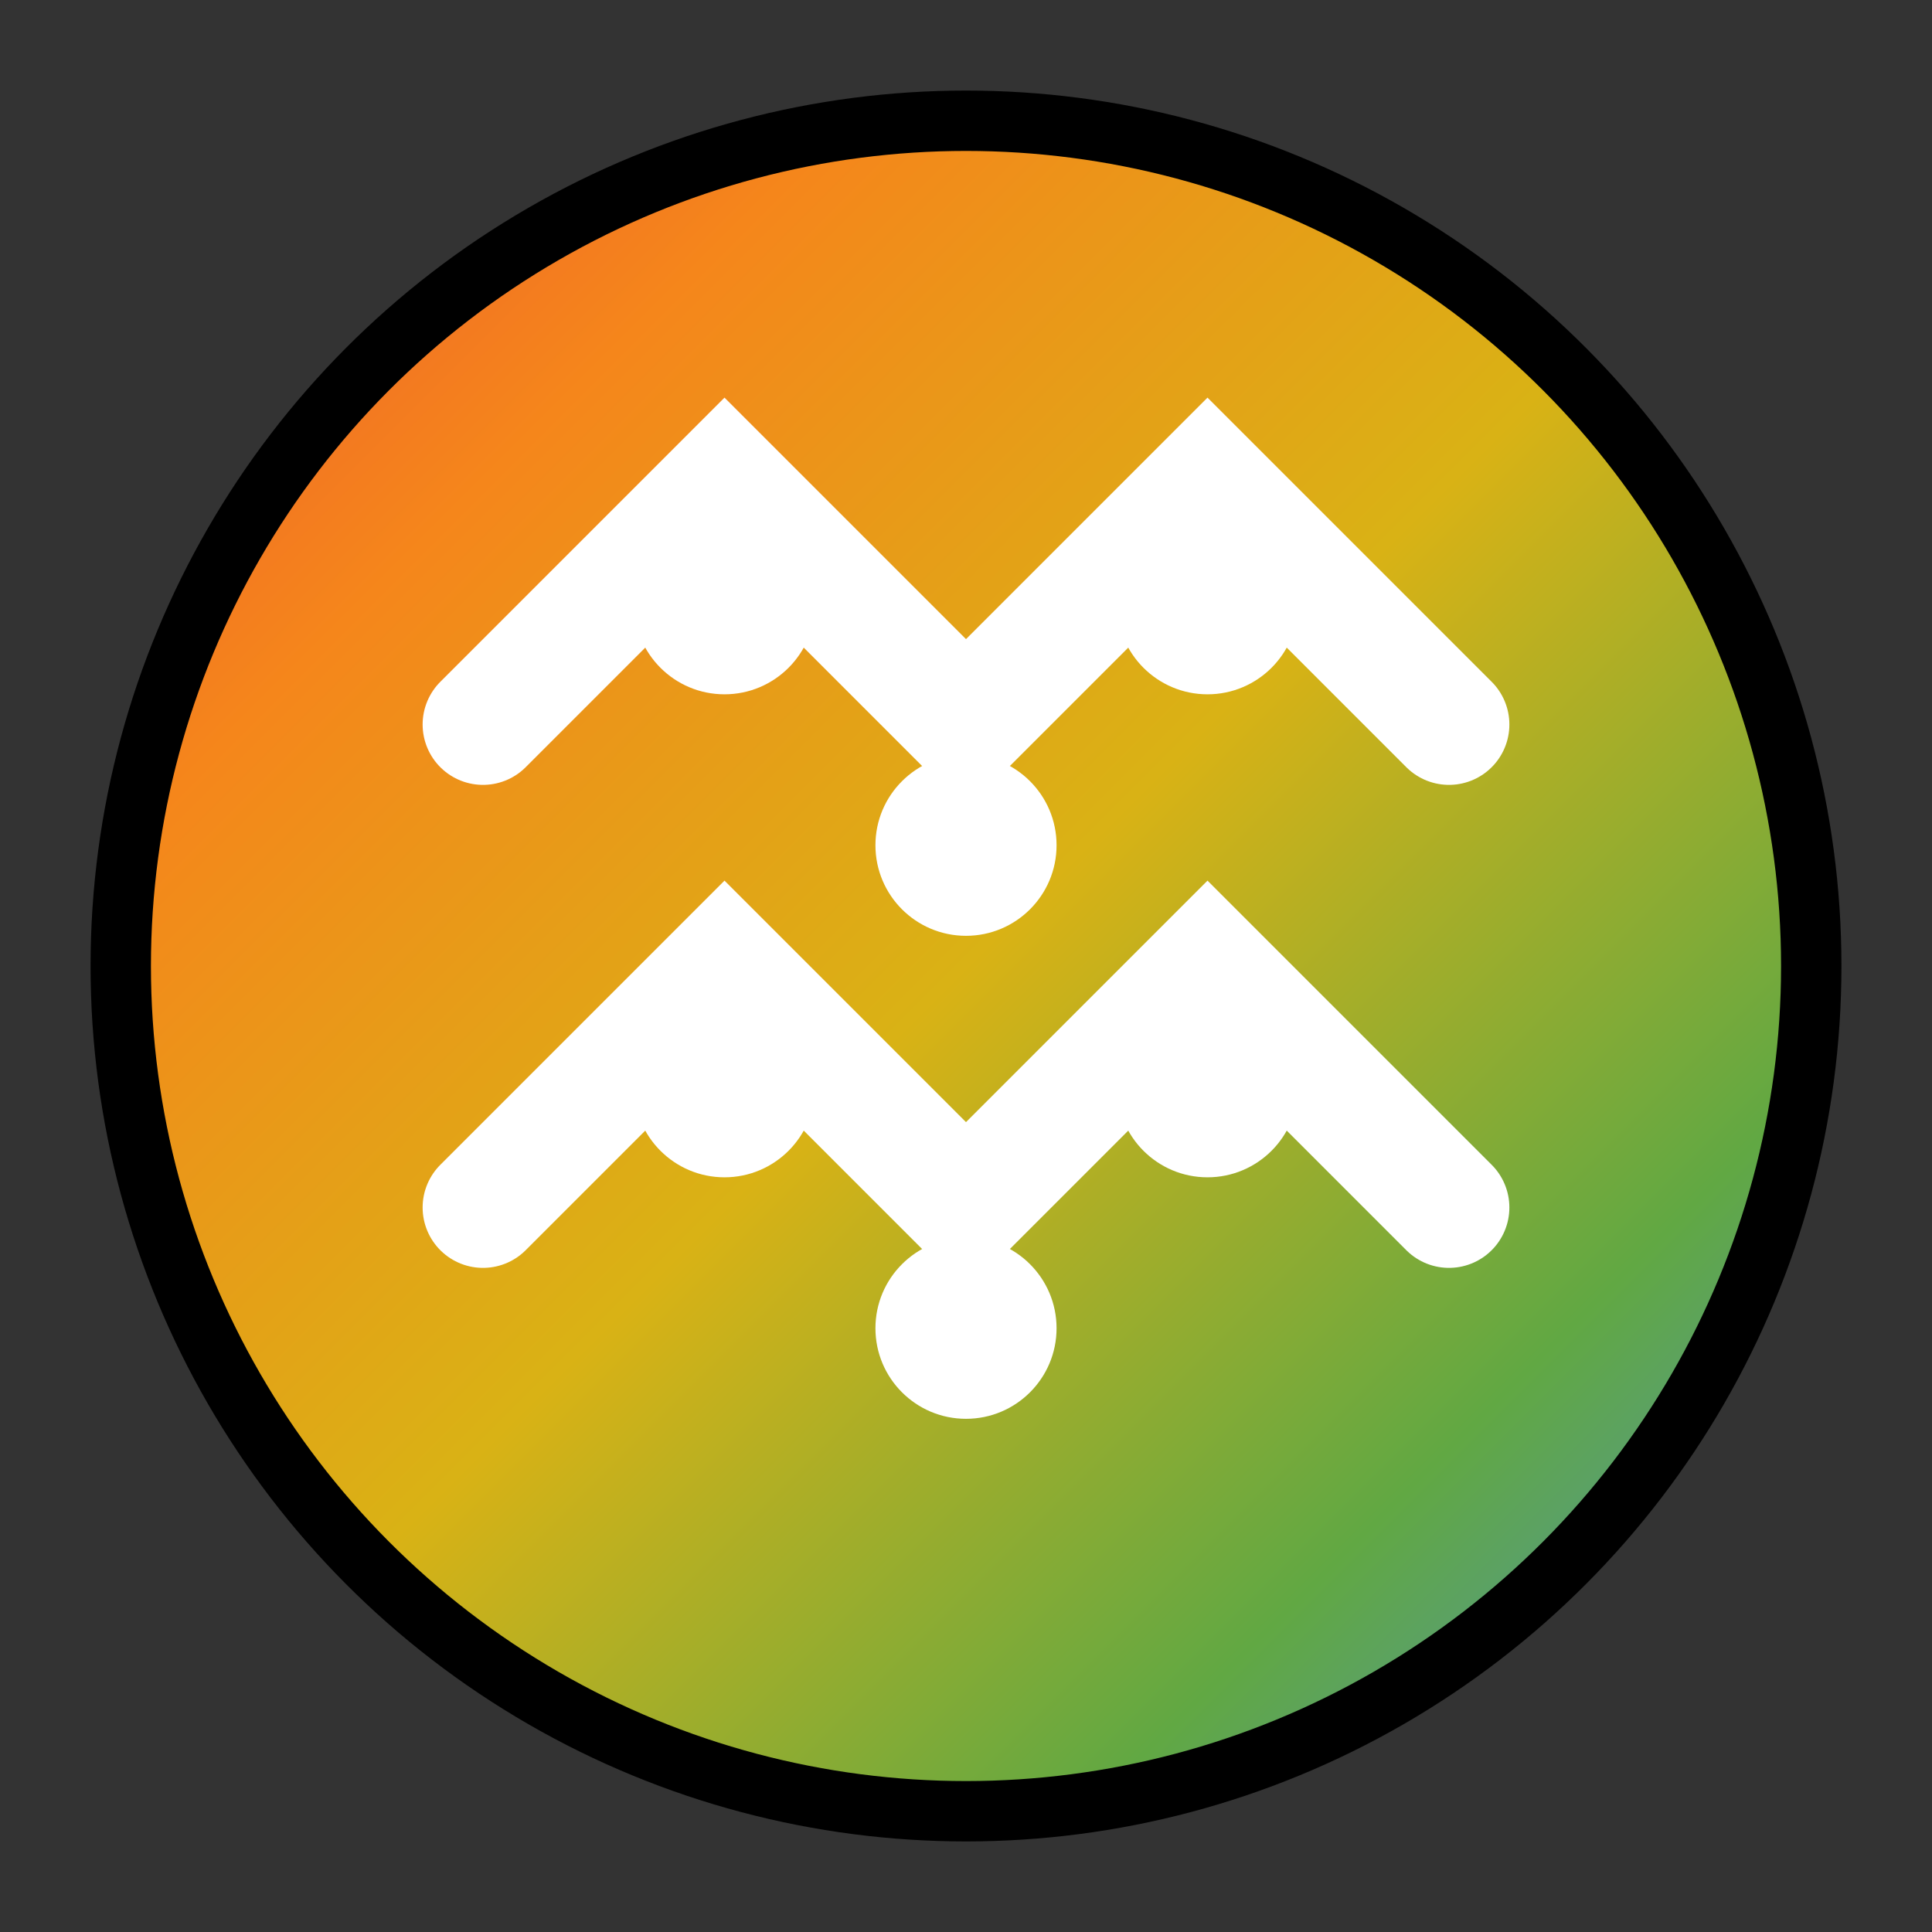 <svg width="32" height="32" viewBox="0 0 32 32" xmlns="http://www.w3.org/2000/svg">
  <rect x="0" y="0" width="32" height="32" fill="#333333" stroke="none"/>
  <defs>
    <linearGradient id="ai-gradient" x1="0" y1="0" x2="32" y2="32" gradientUnits="userSpaceOnUse">
      <stop offset="0" stop-color="#eb4635"/>
      <stop offset="0.25" stop-color="#f5861b"/>
      <stop offset="0.5" stop-color="#d9b215"/>
      <stop offset="0.75" stop-color="#61a843"/>
      <stop offset="1" stop-color="#4285f4"/>
    </linearGradient>
  </defs>
  
  <!-- AI Brain Icon -->
  <circle cx="16" cy="16" r="14" fill="url(#ai-gradient)" stroke="#000" stroke-width="1"/>
  
  <!-- Brain Circuit Pattern -->
  <path d="M8 12 L12 8 L16 12 L20 8 L24 12" stroke="#fff" stroke-width="2" fill="none" stroke-linecap="round"/>
  <path d="M8 20 L12 16 L16 20 L20 16 L24 20" stroke="#fff" stroke-width="2" fill="none" stroke-linecap="round"/>
  
  <!-- Connection Dots -->
  <circle cx="12" cy="10" r="1.5" fill="#fff"/>
  <circle cx="16" cy="14" r="1.5" fill="#fff"/>
  <circle cx="20" cy="10" r="1.5" fill="#fff"/>
  <circle cx="12" cy="18" r="1.5" fill="#fff"/>
  <circle cx="16" cy="22" r="1.5" fill="#fff"/>
  <circle cx="20" cy="18" r="1.5" fill="#fff"/>
</svg>
